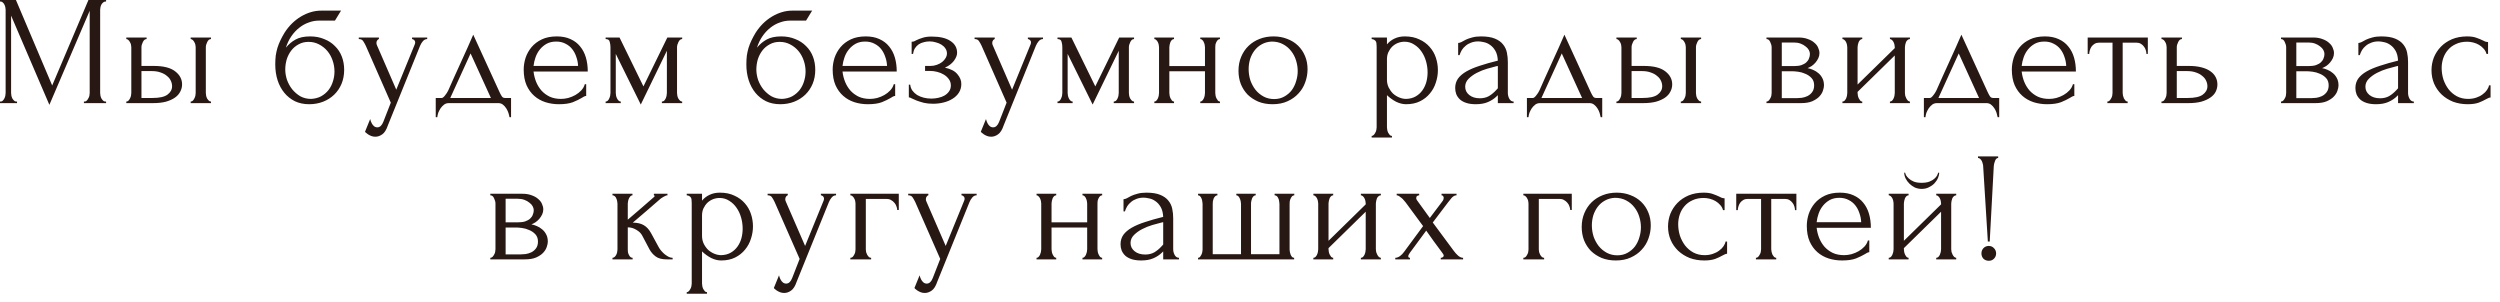 <?xml version="1.0" encoding="UTF-8"?> <svg xmlns="http://www.w3.org/2000/svg" width="240" height="29" viewBox="0 0 240 29" fill="none"><path d="M8.055 9.75H8.13C8.2 9.75 8.265 9.72 8.325 9.66C8.385 9.6 8.435 9.53 8.475 9.45C8.525 9.37 8.56 9.285 8.58 9.195C8.6 9.095 8.61 9.005 8.61 8.925V1.035L4.74 10.065L1.065 1.5V8.925C1.065 9.005 1.075 9.095 1.095 9.195C1.115 9.285 1.145 9.37 1.185 9.45C1.235 9.53 1.29 9.6 1.35 9.66C1.41 9.72 1.48 9.75 1.56 9.75H1.635V9.9H1.28746e-05V9.75H0.075C0.145 9.75 0.21 9.72 0.27 9.66C0.33 9.6 0.38 9.53 0.42 9.45C0.46 9.37 0.49 9.285 0.51 9.195C0.53 9.095 0.54 9.005 0.54 8.925V0.93C0.54 0.86 0.53 0.78 0.51 0.69C0.49 0.6 0.46 0.515 0.42 0.435C0.38 0.355 0.33 0.29 0.27 0.24C0.21 0.18 0.145 0.15 0.075 0.15H1.28746e-05V2.40207e-05H1.53L5.01 8.205L8.49 2.40207e-05H10.185V0.15H10.11C10.03 0.15 9.96 0.18 9.9 0.24C9.84 0.29 9.785 0.355 9.735 0.435C9.695 0.515 9.665 0.6 9.645 0.69C9.625 0.78 9.615 0.86 9.615 0.93V8.925C9.615 9.005 9.625 9.095 9.645 9.195C9.665 9.285 9.695 9.37 9.735 9.45C9.785 9.53 9.84 9.6 9.9 9.66C9.96 9.72 10.03 9.75 10.11 9.75H10.185V9.9H8.055V9.75ZM18.305 9.9V9.75C18.375 9.75 18.44 9.725 18.5 9.675C18.56 9.615 18.61 9.545 18.65 9.465C18.7 9.375 18.735 9.285 18.755 9.195C18.775 9.095 18.785 9.005 18.785 8.925V4.53C18.785 4.46 18.775 4.38 18.755 4.29C18.735 4.2 18.7 4.115 18.65 4.035C18.61 3.955 18.56 3.89 18.5 3.84C18.44 3.78 18.375 3.75 18.305 3.75V3.6H20.255V3.75C20.105 3.75 19.985 3.845 19.895 4.035C19.805 4.215 19.76 4.38 19.76 4.53V8.925C19.76 9.005 19.77 9.095 19.79 9.195C19.81 9.285 19.84 9.37 19.88 9.45C19.93 9.53 19.985 9.6 20.045 9.66C20.105 9.72 20.175 9.75 20.255 9.75V9.9H18.305ZM14.765 6.33C15.685 6.33 16.365 6.5 16.805 6.84C17.255 7.18 17.48 7.6 17.48 8.1C17.48 8.35 17.42 8.585 17.3 8.805C17.19 9.025 17.02 9.215 16.79 9.375C16.56 9.535 16.27 9.665 15.92 9.765C15.57 9.855 15.155 9.9 14.675 9.9H12.125V9.75C12.195 9.75 12.26 9.725 12.32 9.675C12.38 9.615 12.43 9.545 12.47 9.465C12.52 9.375 12.555 9.285 12.575 9.195C12.595 9.095 12.605 9.005 12.605 8.925V4.53C12.605 4.46 12.595 4.38 12.575 4.29C12.555 4.2 12.52 4.115 12.47 4.035C12.43 3.955 12.38 3.89 12.32 3.84C12.26 3.78 12.195 3.75 12.125 3.75V3.6H14.075V3.75C13.925 3.75 13.805 3.845 13.715 4.035C13.625 4.215 13.58 4.38 13.58 4.53V6.33H14.765ZM14.645 9.405C15.305 9.405 15.78 9.3 16.07 9.09C16.37 8.87 16.52 8.6 16.52 8.28C16.52 8.1 16.48 7.925 16.4 7.755C16.32 7.575 16.195 7.42 16.025 7.29C15.865 7.15 15.665 7.04 15.425 6.96C15.185 6.87 14.91 6.825 14.6 6.825H13.58V9.405H14.645ZM29.77 3.495C30.27 3.495 30.72 3.58 31.12 3.75C31.53 3.91 31.875 4.135 32.155 4.425C32.445 4.705 32.665 5.04 32.815 5.43C32.965 5.82 33.04 6.245 33.04 6.705C33.04 7.195 32.955 7.645 32.785 8.055C32.615 8.455 32.38 8.8 32.08 9.09C31.78 9.38 31.425 9.605 31.015 9.765C30.605 9.925 30.16 10.005 29.68 10.005C29.17 10.005 28.715 9.91 28.315 9.72C27.915 9.52 27.575 9.25 27.295 8.91C27.015 8.57 26.8 8.17 26.65 7.71C26.5 7.24 26.425 6.735 26.425 6.195C26.425 5.885 26.44 5.6 26.47 5.34C26.51 5.08 26.565 4.83 26.635 4.59C26.715 4.34 26.81 4.1 26.92 3.87C27.03 3.64 27.16 3.4 27.31 3.15C27.73 2.49 28.255 1.97 28.885 1.59C29.525 1.21 30.175 1.02 30.835 1.02H32.74L32.155 1.98H30.595C30.275 1.98 29.955 2.04 29.635 2.16C29.315 2.27 29.01 2.44 28.72 2.67C28.44 2.89 28.19 3.16 27.97 3.48C27.75 3.8 27.575 4.165 27.445 4.575C27.715 4.245 28.025 3.985 28.375 3.795C28.735 3.595 29.2 3.495 29.77 3.495ZM29.86 9.495C30.23 9.475 30.555 9.39 30.835 9.24C31.115 9.08 31.35 8.88 31.54 8.64C31.73 8.39 31.87 8.115 31.96 7.815C32.06 7.505 32.11 7.19 32.11 6.87C32.11 6.5 32.05 6.145 31.93 5.805C31.81 5.455 31.64 5.15 31.42 4.89C31.2 4.63 30.935 4.42 30.625 4.26C30.325 4.1 29.99 4.02 29.62 4.02C29.26 4.02 28.94 4.1 28.66 4.26C28.38 4.41 28.145 4.61 27.955 4.86C27.765 5.11 27.62 5.395 27.52 5.715C27.43 6.035 27.385 6.355 27.385 6.675C27.385 6.995 27.44 7.325 27.55 7.665C27.67 7.995 27.835 8.295 28.045 8.565C28.265 8.835 28.525 9.06 28.825 9.24C29.135 9.41 29.48 9.495 29.86 9.495ZM37.232 12.045C37.092 12.465 36.912 12.75 36.692 12.9C36.482 13.05 36.262 13.125 36.032 13.125C35.882 13.125 35.747 13.1 35.627 13.05C35.507 13 35.402 12.945 35.312 12.885C35.222 12.825 35.152 12.77 35.102 12.72C35.062 12.67 35.042 12.645 35.042 12.645L35.537 11.43C35.577 11.59 35.627 11.725 35.687 11.835C35.737 11.935 35.807 12.025 35.897 12.105C35.987 12.185 36.097 12.225 36.227 12.225C36.467 12.225 36.657 12.05 36.797 11.7L37.517 9.855L35.117 4.395C35.037 4.225 34.952 4.075 34.862 3.945C34.782 3.815 34.642 3.75 34.442 3.75V3.6H36.377V3.75C36.337 3.75 36.287 3.785 36.227 3.855C36.167 3.925 36.137 4.015 36.137 4.125C36.137 4.205 36.157 4.285 36.197 4.365L38.042 8.61L39.812 4.275C39.842 4.205 39.857 4.14 39.857 4.08C39.857 3.98 39.822 3.9 39.752 3.84C39.692 3.78 39.627 3.75 39.557 3.75V3.6H41.012V3.75C40.852 3.75 40.712 3.82 40.592 3.96C40.482 4.09 40.392 4.24 40.322 4.41L37.232 12.045ZM49.061 9.405V11.25H48.911C48.891 11.13 48.856 10.99 48.806 10.83C48.756 10.68 48.686 10.535 48.596 10.395C48.506 10.255 48.396 10.135 48.266 10.035C48.146 9.945 48.006 9.9 47.846 9.9H43.076C42.916 9.9 42.771 9.945 42.641 10.035C42.511 10.135 42.396 10.255 42.296 10.395C42.206 10.535 42.131 10.68 42.071 10.83C42.021 10.99 41.991 11.13 41.981 11.25H41.831V9.405H42.401C42.461 9.405 42.516 9.38 42.566 9.33C42.626 9.28 42.681 9.22 42.731 9.15C42.791 9.08 42.846 9.005 42.896 8.925C42.946 8.835 42.991 8.755 43.031 8.685C43.181 8.345 43.361 7.94 43.571 7.47C43.791 7 44.011 6.515 44.231 6.015C44.461 5.515 44.681 5.03 44.891 4.56C45.101 4.08 45.281 3.67 45.431 3.33L47.966 8.865C48.046 9.035 48.121 9.17 48.191 9.27C48.261 9.36 48.356 9.405 48.476 9.405H49.061ZM43.226 9.405H47.126L45.176 5.13L43.226 9.405ZM51.22 6.87C51.26 7.22 51.345 7.555 51.475 7.875C51.605 8.185 51.775 8.46 51.985 8.7C52.205 8.94 52.47 9.135 52.78 9.285C53.09 9.425 53.45 9.495 53.86 9.495C54.08 9.495 54.31 9.465 54.55 9.405C54.8 9.335 55.03 9.24 55.24 9.12C55.45 9 55.635 8.855 55.795 8.685C55.965 8.505 56.08 8.305 56.14 8.085H56.275V9.21C56.215 9.21 56.145 9.23 56.065 9.27C55.995 9.31 55.91 9.36 55.81 9.42C55.61 9.54 55.34 9.67 55 9.81C54.66 9.94 54.21 10.005 53.65 10.005C53.2 10.005 52.77 9.94 52.36 9.81C51.96 9.68 51.605 9.48 51.295 9.21C50.985 8.94 50.735 8.595 50.545 8.175C50.365 7.755 50.275 7.255 50.275 6.675C50.275 6.305 50.335 5.93 50.455 5.55C50.585 5.17 50.775 4.83 51.025 4.53C51.285 4.22 51.615 3.97 52.015 3.78C52.415 3.59 52.895 3.495 53.455 3.495C53.955 3.495 54.39 3.58 54.76 3.75C55.14 3.92 55.45 4.155 55.69 4.455C55.94 4.755 56.125 5.11 56.245 5.52C56.365 5.93 56.425 6.38 56.425 6.87H51.22ZM53.395 3.99C53.045 3.99 52.74 4.06 52.48 4.2C52.23 4.34 52.015 4.52 51.835 4.74C51.655 4.96 51.515 5.21 51.415 5.49C51.315 5.77 51.25 6.05 51.22 6.33H55.495C55.485 6.04 55.43 5.755 55.33 5.475C55.24 5.195 55.11 4.945 54.94 4.725C54.77 4.505 54.555 4.33 54.295 4.2C54.035 4.06 53.735 3.99 53.395 3.99ZM64.995 8.925C64.995 9.005 65.005 9.095 65.025 9.195C65.045 9.285 65.075 9.37 65.115 9.45C65.165 9.53 65.22 9.6 65.28 9.66C65.34 9.72 65.41 9.75 65.49 9.75V9.9H63.54V9.75C63.62 9.75 63.69 9.725 63.75 9.675C63.81 9.615 63.86 9.545 63.9 9.465C63.94 9.375 63.97 9.285 63.99 9.195C64.01 9.095 64.02 9.005 64.02 8.925V4.875L61.515 10.035L59.115 5.175V8.925C59.115 9.005 59.125 9.095 59.145 9.195C59.165 9.285 59.195 9.37 59.235 9.45C59.275 9.53 59.325 9.6 59.385 9.66C59.445 9.72 59.515 9.75 59.595 9.75V9.9H58.14V9.75C58.22 9.75 58.29 9.72 58.35 9.66C58.41 9.6 58.455 9.53 58.485 9.45C58.525 9.37 58.555 9.285 58.575 9.195C58.595 9.095 58.605 9.005 58.605 8.925V4.53C58.605 4.35 58.58 4.175 58.53 4.005C58.49 3.835 58.36 3.75 58.14 3.75V3.6H59.475L61.77 8.295L64.065 3.6H65.49V3.75C65.34 3.75 65.22 3.845 65.13 4.035C65.04 4.215 64.995 4.38 64.995 4.53V8.925ZM74.995 3.495C75.495 3.495 75.945 3.58 76.345 3.75C76.755 3.91 77.1 4.135 77.38 4.425C77.67 4.705 77.89 5.04 78.04 5.43C78.19 5.82 78.265 6.245 78.265 6.705C78.265 7.195 78.18 7.645 78.01 8.055C77.84 8.455 77.605 8.8 77.305 9.09C77.005 9.38 76.65 9.605 76.24 9.765C75.83 9.925 75.385 10.005 74.905 10.005C74.395 10.005 73.94 9.91 73.54 9.72C73.14 9.52 72.8 9.25 72.52 8.91C72.24 8.57 72.025 8.17 71.875 7.71C71.725 7.24 71.65 6.735 71.65 6.195C71.65 5.885 71.665 5.6 71.695 5.34C71.735 5.08 71.79 4.83 71.86 4.59C71.94 4.34 72.035 4.1 72.145 3.87C72.255 3.64 72.385 3.4 72.535 3.15C72.955 2.49 73.48 1.97 74.11 1.59C74.75 1.21 75.4 1.02 76.06 1.02H77.965L77.38 1.98H75.82C75.5 1.98 75.18 2.04 74.86 2.16C74.54 2.27 74.235 2.44 73.945 2.67C73.665 2.89 73.415 3.16 73.195 3.48C72.975 3.8 72.8 4.165 72.67 4.575C72.94 4.245 73.25 3.985 73.6 3.795C73.96 3.595 74.425 3.495 74.995 3.495ZM75.085 9.495C75.455 9.475 75.78 9.39 76.06 9.24C76.34 9.08 76.575 8.88 76.765 8.64C76.955 8.39 77.095 8.115 77.185 7.815C77.285 7.505 77.335 7.19 77.335 6.87C77.335 6.5 77.275 6.145 77.155 5.805C77.035 5.455 76.865 5.15 76.645 4.89C76.425 4.63 76.16 4.42 75.85 4.26C75.55 4.1 75.215 4.02 74.845 4.02C74.485 4.02 74.165 4.1 73.885 4.26C73.605 4.41 73.37 4.61 73.18 4.86C72.99 5.11 72.845 5.395 72.745 5.715C72.655 6.035 72.61 6.355 72.61 6.675C72.61 6.995 72.665 7.325 72.775 7.665C72.895 7.995 73.06 8.295 73.27 8.565C73.49 8.835 73.75 9.06 74.05 9.24C74.36 9.41 74.705 9.495 75.085 9.495ZM80.881 6.87C80.921 7.22 81.006 7.555 81.136 7.875C81.266 8.185 81.436 8.46 81.646 8.7C81.866 8.94 82.131 9.135 82.441 9.285C82.751 9.425 83.111 9.495 83.521 9.495C83.741 9.495 83.971 9.465 84.211 9.405C84.461 9.335 84.691 9.24 84.901 9.12C85.111 9 85.296 8.855 85.456 8.685C85.626 8.505 85.741 8.305 85.801 8.085H85.936V9.21C85.876 9.21 85.806 9.23 85.726 9.27C85.656 9.31 85.571 9.36 85.471 9.42C85.271 9.54 85.001 9.67 84.661 9.81C84.321 9.94 83.871 10.005 83.311 10.005C82.861 10.005 82.431 9.94 82.021 9.81C81.621 9.68 81.266 9.48 80.956 9.21C80.646 8.94 80.396 8.595 80.206 8.175C80.026 7.755 79.936 7.255 79.936 6.675C79.936 6.305 79.996 5.93 80.116 5.55C80.246 5.17 80.436 4.83 80.686 4.53C80.946 4.22 81.276 3.97 81.676 3.78C82.076 3.59 82.556 3.495 83.116 3.495C83.616 3.495 84.051 3.58 84.421 3.75C84.801 3.92 85.111 4.155 85.351 4.455C85.601 4.755 85.786 5.11 85.906 5.52C86.026 5.93 86.086 6.38 86.086 6.87H80.881ZM83.056 3.99C82.706 3.99 82.401 4.06 82.141 4.2C81.891 4.34 81.676 4.52 81.496 4.74C81.316 4.96 81.176 5.21 81.076 5.49C80.976 5.77 80.911 6.05 80.881 6.33H85.156C85.146 6.04 85.091 5.755 84.991 5.475C84.901 5.195 84.771 4.945 84.601 4.725C84.431 4.505 84.216 4.33 83.956 4.2C83.696 4.06 83.396 3.99 83.056 3.99ZM91.882 5.07C91.882 5.31 91.777 5.57 91.567 5.85C91.357 6.12 91.072 6.335 90.712 6.495C91.272 6.615 91.672 6.825 91.912 7.125C92.162 7.415 92.287 7.725 92.287 8.055C92.287 8.365 92.212 8.64 92.062 8.88C91.912 9.12 91.707 9.32 91.447 9.48C91.197 9.64 90.907 9.76 90.577 9.84C90.257 9.92 89.922 9.96 89.572 9.96C89.242 9.96 88.947 9.93 88.687 9.87C88.427 9.8 88.202 9.73 88.012 9.66C87.822 9.58 87.662 9.51 87.532 9.45C87.412 9.38 87.317 9.345 87.247 9.345V8.13H87.382C87.402 8.34 87.472 8.53 87.592 8.7C87.712 8.86 87.862 9 88.042 9.12C88.232 9.23 88.442 9.315 88.672 9.375C88.912 9.435 89.157 9.465 89.407 9.465C89.637 9.465 89.862 9.44 90.082 9.39C90.312 9.34 90.512 9.265 90.682 9.165C90.862 9.055 91.007 8.92 91.117 8.76C91.227 8.6 91.282 8.415 91.282 8.205C91.282 7.985 91.222 7.79 91.102 7.62C90.982 7.44 90.822 7.29 90.622 7.17C90.432 7.05 90.217 6.96 89.977 6.9C89.747 6.84 89.517 6.81 89.287 6.81H88.807V6.33H89.332C89.542 6.33 89.742 6.295 89.932 6.225C90.132 6.155 90.302 6.065 90.442 5.955C90.582 5.845 90.692 5.72 90.772 5.58C90.862 5.43 90.907 5.28 90.907 5.13C90.907 4.95 90.857 4.79 90.757 4.65C90.667 4.51 90.542 4.39 90.382 4.29C90.222 4.19 90.042 4.115 89.842 4.065C89.652 4.005 89.452 3.975 89.242 3.975C89.052 3.975 88.867 4 88.687 4.05C88.507 4.09 88.342 4.16 88.192 4.26C88.052 4.36 87.932 4.485 87.832 4.635C87.742 4.785 87.682 4.965 87.652 5.175H87.517V4.005C87.597 4.005 87.672 3.995 87.742 3.975C87.812 3.945 87.892 3.905 87.982 3.855C88.142 3.775 88.337 3.7 88.567 3.63C88.797 3.55 89.087 3.51 89.437 3.51C90.217 3.51 90.817 3.65 91.237 3.93C91.667 4.21 91.882 4.59 91.882 5.07ZM96.35 12.045C96.21 12.465 96.029 12.75 95.809 12.9C95.6 13.05 95.379 13.125 95.15 13.125C94.999 13.125 94.865 13.1 94.745 13.05C94.624 13 94.519 12.945 94.43 12.885C94.34 12.825 94.269 12.77 94.219 12.72C94.18 12.67 94.159 12.645 94.159 12.645L94.654 11.43C94.695 11.59 94.745 11.725 94.805 11.835C94.855 11.935 94.924 12.025 95.014 12.105C95.105 12.185 95.215 12.225 95.344 12.225C95.585 12.225 95.775 12.05 95.915 11.7L96.635 9.855L94.234 4.395C94.154 4.225 94.07 4.075 93.98 3.945C93.9 3.815 93.76 3.75 93.559 3.75V3.6H95.495V3.75C95.454 3.75 95.404 3.785 95.344 3.855C95.284 3.925 95.254 4.015 95.254 4.125C95.254 4.205 95.275 4.285 95.314 4.365L97.159 8.61L98.93 4.275C98.96 4.205 98.975 4.14 98.975 4.08C98.975 3.98 98.939 3.9 98.87 3.84C98.809 3.78 98.745 3.75 98.674 3.75V3.6H100.129V3.75C99.969 3.75 99.829 3.82 99.71 3.96C99.6 4.09 99.51 4.24 99.439 4.41L96.35 12.045ZM108.374 8.925C108.374 9.005 108.384 9.095 108.404 9.195C108.424 9.285 108.454 9.37 108.494 9.45C108.544 9.53 108.599 9.6 108.659 9.66C108.719 9.72 108.789 9.75 108.869 9.75V9.9H106.919V9.75C106.999 9.75 107.069 9.725 107.129 9.675C107.189 9.615 107.239 9.545 107.279 9.465C107.319 9.375 107.349 9.285 107.369 9.195C107.389 9.095 107.399 9.005 107.399 8.925V4.875L104.894 10.035L102.494 5.175V8.925C102.494 9.005 102.504 9.095 102.524 9.195C102.544 9.285 102.574 9.37 102.614 9.45C102.654 9.53 102.704 9.6 102.764 9.66C102.824 9.72 102.894 9.75 102.974 9.75V9.9H101.519V9.75C101.599 9.75 101.669 9.72 101.729 9.66C101.789 9.6 101.834 9.53 101.864 9.45C101.904 9.37 101.934 9.285 101.954 9.195C101.974 9.095 101.984 9.005 101.984 8.925V4.53C101.984 4.35 101.959 4.175 101.909 4.005C101.869 3.835 101.739 3.75 101.519 3.75V3.6H102.854L105.149 8.295L107.444 3.6H108.869V3.75C108.719 3.75 108.599 3.845 108.509 4.035C108.419 4.215 108.374 4.38 108.374 4.53V8.925ZM112.257 8.925C112.257 9.005 112.267 9.095 112.287 9.195C112.307 9.285 112.337 9.37 112.377 9.45C112.417 9.53 112.462 9.6 112.512 9.66C112.572 9.72 112.637 9.75 112.707 9.75V9.9H110.817V9.75C110.887 9.75 110.947 9.725 110.997 9.675C111.057 9.615 111.107 9.545 111.147 9.465C111.187 9.375 111.217 9.285 111.237 9.195C111.257 9.095 111.267 9.005 111.267 8.925V4.53C111.267 4.46 111.257 4.38 111.237 4.29C111.217 4.2 111.187 4.115 111.147 4.035C111.107 3.955 111.057 3.89 110.997 3.84C110.947 3.78 110.887 3.75 110.817 3.75V3.6H112.707V3.75C112.627 3.75 112.557 3.78 112.497 3.84C112.447 3.89 112.402 3.955 112.362 4.035C112.332 4.115 112.307 4.2 112.287 4.29C112.267 4.38 112.257 4.46 112.257 4.53V6.345H115.677V4.53C115.677 4.46 115.667 4.38 115.647 4.29C115.627 4.2 115.597 4.115 115.557 4.035C115.527 3.955 115.482 3.89 115.422 3.84C115.372 3.78 115.307 3.75 115.227 3.75V3.6H117.117V3.75C117.037 3.75 116.967 3.78 116.907 3.84C116.857 3.89 116.812 3.955 116.772 4.035C116.732 4.115 116.702 4.2 116.682 4.29C116.672 4.38 116.667 4.46 116.667 4.53V8.925C116.667 9.005 116.677 9.095 116.697 9.195C116.717 9.285 116.747 9.37 116.787 9.45C116.827 9.53 116.872 9.6 116.922 9.66C116.982 9.72 117.047 9.75 117.117 9.75V9.9H115.227V9.75C115.297 9.75 115.357 9.725 115.407 9.675C115.467 9.615 115.517 9.545 115.557 9.465C115.597 9.375 115.627 9.285 115.647 9.195C115.667 9.095 115.677 9.005 115.677 8.925V6.84H112.257V8.925ZM122.165 10.005C121.665 10.005 121.215 9.925 120.815 9.765C120.415 9.595 120.07 9.37 119.78 9.09C119.5 8.8 119.28 8.46 119.12 8.07C118.97 7.68 118.895 7.255 118.895 6.795C118.895 6.305 118.98 5.86 119.15 5.46C119.32 5.05 119.555 4.7 119.855 4.41C120.155 4.12 120.51 3.895 120.92 3.735C121.33 3.575 121.775 3.495 122.255 3.495C122.735 3.495 123.175 3.575 123.575 3.735C123.975 3.885 124.32 4.1 124.61 4.38C124.9 4.66 125.125 4.995 125.285 5.385C125.445 5.765 125.525 6.185 125.525 6.645C125.525 7.075 125.45 7.495 125.3 7.905C125.16 8.305 124.945 8.66 124.655 8.97C124.375 9.28 124.025 9.53 123.605 9.72C123.195 9.91 122.715 10.005 122.165 10.005ZM122.075 3.99C121.715 4.01 121.395 4.1 121.115 4.26C120.845 4.41 120.615 4.61 120.425 4.86C120.245 5.1 120.105 5.375 120.005 5.685C119.915 5.995 119.87 6.31 119.87 6.63C119.87 7 119.925 7.36 120.035 7.71C120.155 8.05 120.32 8.355 120.53 8.625C120.75 8.895 121.01 9.11 121.31 9.27C121.61 9.43 121.945 9.51 122.315 9.51C122.685 9.51 123.01 9.43 123.29 9.27C123.58 9.11 123.82 8.905 124.01 8.655C124.2 8.395 124.34 8.105 124.43 7.785C124.53 7.465 124.58 7.145 124.58 6.825C124.58 6.495 124.53 6.165 124.43 5.835C124.33 5.495 124.175 5.19 123.965 4.92C123.755 4.64 123.49 4.415 123.17 4.245C122.86 4.075 122.495 3.99 122.075 3.99ZM134.858 3.495C135.398 3.495 135.863 3.59 136.253 3.78C136.653 3.96 136.983 4.2 137.243 4.5C137.513 4.8 137.713 5.145 137.843 5.535C137.973 5.925 138.038 6.325 138.038 6.735C138.038 7.135 137.973 7.53 137.843 7.92C137.723 8.31 137.533 8.66 137.273 8.97C137.023 9.28 136.708 9.53 136.328 9.72C135.948 9.91 135.498 10.005 134.978 10.005C134.668 10.005 134.348 9.925 134.018 9.765C133.698 9.595 133.408 9.385 133.148 9.135V12.225C133.148 12.305 133.158 12.39 133.178 12.48C133.198 12.58 133.228 12.67 133.268 12.75C133.318 12.83 133.368 12.9 133.418 12.96C133.478 13.02 133.548 13.05 133.628 13.05V13.2H131.678V13.05C131.748 13.05 131.813 13.02 131.873 12.96C131.933 12.9 131.983 12.83 132.023 12.75C132.073 12.67 132.108 12.58 132.128 12.48C132.148 12.39 132.158 12.305 132.158 12.225V4.485C132.158 4.395 132.153 4.31 132.143 4.23C132.143 4.14 132.128 4.065 132.098 4.005C132.068 3.935 132.018 3.88 131.948 3.84C131.888 3.79 131.798 3.76 131.678 3.75V3.6H133.148V4.26C133.348 4.02 133.588 3.835 133.868 3.705C134.158 3.565 134.488 3.495 134.858 3.495ZM134.993 9.495C135.343 9.485 135.648 9.405 135.908 9.255C136.168 9.105 136.383 8.91 136.553 8.67C136.723 8.43 136.848 8.165 136.928 7.875C137.008 7.575 137.048 7.265 137.048 6.945C137.048 6.585 136.998 6.23 136.898 5.88C136.798 5.53 136.653 5.22 136.463 4.95C136.273 4.67 136.038 4.445 135.758 4.275C135.488 4.095 135.178 4.005 134.828 4.005C134.618 4.005 134.408 4.045 134.198 4.125C133.998 4.205 133.818 4.32 133.658 4.47C133.508 4.62 133.383 4.8 133.283 5.01C133.193 5.21 133.148 5.435 133.148 5.685V7.65C133.148 7.92 133.203 8.17 133.313 8.4C133.423 8.62 133.563 8.815 133.733 8.985C133.913 9.145 134.113 9.27 134.333 9.36C134.553 9.45 134.773 9.495 134.993 9.495ZM143.793 9.9V9.135L143.718 9.21C143.468 9.46 143.178 9.655 142.848 9.795C142.528 9.935 142.138 10.005 141.678 10.005C141.328 10.005 141.028 9.965 140.778 9.885C140.528 9.805 140.323 9.695 140.163 9.555C140.003 9.405 139.883 9.235 139.803 9.045C139.733 8.855 139.698 8.655 139.698 8.445C139.698 8.105 139.788 7.805 139.968 7.545C140.158 7.285 140.428 7.055 140.778 6.855C141.128 6.655 141.553 6.475 142.053 6.315C142.563 6.145 143.143 5.98 143.793 5.82C143.773 5.43 143.693 5.115 143.553 4.875C143.413 4.635 143.248 4.45 143.058 4.32C142.868 4.18 142.668 4.09 142.458 4.05C142.248 4 142.068 3.975 141.918 3.975C141.658 3.975 141.428 4.015 141.228 4.095C141.028 4.165 140.853 4.265 140.703 4.395C140.553 4.515 140.428 4.655 140.328 4.815C140.238 4.975 140.168 5.135 140.118 5.295H139.983V4.125C140.073 4.125 140.178 4.095 140.298 4.035C140.418 3.965 140.558 3.89 140.718 3.81C140.888 3.73 141.088 3.66 141.318 3.6C141.558 3.53 141.843 3.495 142.173 3.495C142.723 3.495 143.168 3.565 143.508 3.705C143.848 3.845 144.108 4.03 144.288 4.26C144.478 4.49 144.603 4.755 144.663 5.055C144.723 5.345 144.753 5.645 144.753 5.955V8.925C144.753 9.125 144.803 9.315 144.903 9.495C145.003 9.665 145.138 9.75 145.308 9.75V9.9H143.793ZM143.793 8.475V6.33L143.643 6.36C143.403 6.42 143.108 6.5 142.758 6.6C142.418 6.7 142.093 6.83 141.783 6.99C141.473 7.15 141.208 7.34 140.988 7.56C140.768 7.78 140.658 8.035 140.658 8.325C140.658 8.645 140.788 8.91 141.048 9.12C141.308 9.33 141.648 9.435 142.068 9.435C142.398 9.435 142.688 9.365 142.938 9.225C143.188 9.075 143.418 8.885 143.628 8.655L143.793 8.475ZM153.814 9.405V11.25H153.664C153.644 11.13 153.609 10.99 153.559 10.83C153.509 10.68 153.439 10.535 153.349 10.395C153.259 10.255 153.149 10.135 153.019 10.035C152.899 9.945 152.759 9.9 152.599 9.9H147.829C147.669 9.9 147.524 9.945 147.394 10.035C147.264 10.135 147.149 10.255 147.049 10.395C146.959 10.535 146.884 10.68 146.824 10.83C146.774 10.99 146.744 11.13 146.734 11.25H146.584V9.405H147.154C147.214 9.405 147.269 9.38 147.319 9.33C147.379 9.28 147.434 9.22 147.484 9.15C147.544 9.08 147.599 9.005 147.649 8.925C147.699 8.835 147.744 8.755 147.784 8.685C147.934 8.345 148.114 7.94 148.324 7.47C148.544 7 148.764 6.515 148.984 6.015C149.214 5.515 149.434 5.03 149.644 4.56C149.854 4.08 150.034 3.67 150.184 3.33L152.719 8.865C152.799 9.035 152.874 9.17 152.944 9.27C153.014 9.36 153.109 9.405 153.229 9.405H153.814ZM147.979 9.405H151.879L149.929 5.13L147.979 9.405ZM161.357 9.9V9.75C161.427 9.75 161.492 9.725 161.552 9.675C161.612 9.615 161.662 9.545 161.702 9.465C161.752 9.375 161.787 9.285 161.807 9.195C161.827 9.095 161.837 9.005 161.837 8.925V4.53C161.837 4.46 161.827 4.38 161.807 4.29C161.787 4.2 161.752 4.115 161.702 4.035C161.662 3.955 161.612 3.89 161.552 3.84C161.492 3.78 161.427 3.75 161.357 3.75V3.6H163.307V3.75C163.157 3.75 163.037 3.845 162.947 4.035C162.857 4.215 162.812 4.38 162.812 4.53V8.925C162.812 9.005 162.822 9.095 162.842 9.195C162.862 9.285 162.892 9.37 162.932 9.45C162.982 9.53 163.037 9.6 163.097 9.66C163.157 9.72 163.227 9.75 163.307 9.75V9.9H161.357ZM157.817 6.33C158.737 6.33 159.417 6.5 159.857 6.84C160.307 7.18 160.532 7.6 160.532 8.1C160.532 8.35 160.472 8.585 160.352 8.805C160.242 9.025 160.072 9.215 159.842 9.375C159.612 9.535 159.322 9.665 158.972 9.765C158.622 9.855 158.207 9.9 157.727 9.9H155.177V9.75C155.247 9.75 155.312 9.725 155.372 9.675C155.432 9.615 155.482 9.545 155.522 9.465C155.572 9.375 155.607 9.285 155.627 9.195C155.647 9.095 155.657 9.005 155.657 8.925V4.53C155.657 4.46 155.647 4.38 155.627 4.29C155.607 4.2 155.572 4.115 155.522 4.035C155.482 3.955 155.432 3.89 155.372 3.84C155.312 3.78 155.247 3.75 155.177 3.75V3.6H157.127V3.75C156.977 3.75 156.857 3.845 156.767 4.035C156.677 4.215 156.632 4.38 156.632 4.53V6.33H157.817ZM157.697 9.405C158.357 9.405 158.832 9.3 159.122 9.09C159.422 8.87 159.572 8.6 159.572 8.28C159.572 8.1 159.532 7.925 159.452 7.755C159.372 7.575 159.247 7.42 159.077 7.29C158.917 7.15 158.717 7.04 158.477 6.96C158.237 6.87 157.962 6.825 157.652 6.825H156.632V9.405H157.697ZM174.667 5.1C174.667 5.27 174.632 5.43 174.562 5.58C174.492 5.73 174.402 5.87 174.292 6C174.192 6.12 174.072 6.23 173.932 6.33C173.792 6.42 173.657 6.49 173.527 6.54C173.697 6.57 173.872 6.625 174.052 6.705C174.242 6.785 174.412 6.89 174.562 7.02C174.722 7.15 174.852 7.315 174.952 7.515C175.052 7.705 175.102 7.935 175.102 8.205C175.102 8.345 175.067 8.515 174.997 8.715C174.937 8.905 174.822 9.09 174.652 9.27C174.492 9.44 174.267 9.59 173.977 9.72C173.697 9.84 173.332 9.9 172.882 9.9H169.582V9.75C169.662 9.75 169.732 9.72 169.792 9.66C169.852 9.6 169.902 9.53 169.942 9.45C169.992 9.37 170.027 9.285 170.047 9.195C170.067 9.095 170.077 9.005 170.077 8.925V4.545C170.077 4.385 170.032 4.215 169.942 4.035C169.862 3.845 169.742 3.75 169.582 3.75V3.6H172.642C173.002 3.6 173.307 3.65 173.557 3.75C173.817 3.84 174.027 3.96 174.187 4.11C174.357 4.25 174.477 4.41 174.547 4.59C174.627 4.76 174.667 4.93 174.667 5.1ZM171.052 6.345H172.207C172.497 6.345 172.737 6.315 172.927 6.255C173.127 6.185 173.287 6.095 173.407 5.985C173.527 5.875 173.612 5.75 173.662 5.61C173.722 5.47 173.752 5.325 173.752 5.175C173.752 5.055 173.717 4.93 173.647 4.8C173.577 4.67 173.472 4.555 173.332 4.455C173.202 4.345 173.042 4.255 172.852 4.185C172.662 4.115 172.447 4.08 172.207 4.08H171.052V6.345ZM172.522 9.42C172.642 9.42 172.792 9.41 172.972 9.39C173.162 9.36 173.342 9.305 173.512 9.225C173.692 9.135 173.842 9.01 173.962 8.85C174.092 8.68 174.157 8.46 174.157 8.19C174.157 7.9 174.072 7.665 173.902 7.485C173.732 7.305 173.532 7.17 173.302 7.08C173.082 6.98 172.852 6.915 172.612 6.885C172.372 6.855 172.187 6.84 172.057 6.84H171.052V9.42H172.522ZM182.873 8.925C182.873 9.005 182.883 9.095 182.903 9.195C182.933 9.285 182.968 9.37 183.008 9.45C183.048 9.53 183.098 9.6 183.158 9.66C183.228 9.72 183.293 9.75 183.353 9.75V9.9H181.433V9.75C181.503 9.75 181.568 9.725 181.628 9.675C181.688 9.615 181.738 9.545 181.778 9.465C181.818 9.375 181.848 9.285 181.868 9.195C181.888 9.095 181.898 9.005 181.898 8.925V5.325L178.328 8.82V8.925C178.328 9.005 178.338 9.095 178.358 9.195C178.378 9.285 178.408 9.37 178.448 9.45C178.488 9.53 178.533 9.6 178.583 9.66C178.643 9.72 178.708 9.75 178.778 9.75V9.9H176.873V9.75C176.943 9.75 177.008 9.725 177.068 9.675C177.128 9.615 177.178 9.545 177.218 9.465C177.258 9.375 177.288 9.285 177.308 9.195C177.328 9.095 177.338 9.005 177.338 8.925V4.53C177.338 4.46 177.328 4.38 177.308 4.29C177.288 4.2 177.258 4.115 177.218 4.035C177.178 3.955 177.128 3.89 177.068 3.84C177.008 3.78 176.943 3.75 176.873 3.75V3.6H178.778V3.75C178.698 3.75 178.628 3.78 178.568 3.84C178.518 3.89 178.473 3.955 178.433 4.035C178.403 4.115 178.378 4.2 178.358 4.29C178.338 4.38 178.328 4.46 178.328 4.53V8.115L181.898 4.62V4.53C181.898 4.46 181.888 4.38 181.868 4.29C181.848 4.2 181.818 4.115 181.778 4.035C181.738 3.955 181.688 3.89 181.628 3.84C181.568 3.78 181.503 3.75 181.433 3.75V3.6H183.353V3.75C183.273 3.75 183.198 3.78 183.128 3.84C183.068 3.89 183.018 3.955 182.978 4.035C182.948 4.115 182.923 4.2 182.903 4.29C182.883 4.38 182.873 4.46 182.873 4.53V8.925ZM191.923 9.405V11.25H191.773C191.753 11.13 191.718 10.99 191.668 10.83C191.618 10.68 191.548 10.535 191.458 10.395C191.368 10.255 191.258 10.135 191.128 10.035C191.008 9.945 190.868 9.9 190.708 9.9H185.938C185.778 9.9 185.633 9.945 185.503 10.035C185.373 10.135 185.258 10.255 185.158 10.395C185.068 10.535 184.993 10.68 184.933 10.83C184.883 10.99 184.853 11.13 184.843 11.25H184.693V9.405H185.263C185.323 9.405 185.378 9.38 185.428 9.33C185.488 9.28 185.543 9.22 185.593 9.15C185.653 9.08 185.708 9.005 185.758 8.925C185.808 8.835 185.853 8.755 185.893 8.685C186.043 8.345 186.223 7.94 186.433 7.47C186.653 7 186.873 6.515 187.093 6.015C187.323 5.515 187.543 5.03 187.753 4.56C187.963 4.08 188.143 3.67 188.293 3.33L190.828 8.865C190.908 9.035 190.983 9.17 191.053 9.27C191.123 9.36 191.218 9.405 191.338 9.405H191.923ZM186.088 9.405H189.988L188.038 5.13L186.088 9.405ZM194.081 6.87C194.121 7.22 194.206 7.555 194.336 7.875C194.466 8.185 194.636 8.46 194.846 8.7C195.066 8.94 195.331 9.135 195.641 9.285C195.951 9.425 196.311 9.495 196.721 9.495C196.941 9.495 197.171 9.465 197.411 9.405C197.661 9.335 197.891 9.24 198.101 9.12C198.311 9 198.496 8.855 198.656 8.685C198.826 8.505 198.941 8.305 199.001 8.085H199.136V9.21C199.076 9.21 199.006 9.23 198.926 9.27C198.856 9.31 198.771 9.36 198.671 9.42C198.471 9.54 198.201 9.67 197.861 9.81C197.521 9.94 197.071 10.005 196.511 10.005C196.061 10.005 195.631 9.94 195.221 9.81C194.821 9.68 194.466 9.48 194.156 9.21C193.846 8.94 193.596 8.595 193.406 8.175C193.226 7.755 193.136 7.255 193.136 6.675C193.136 6.305 193.196 5.93 193.316 5.55C193.446 5.17 193.636 4.83 193.886 4.53C194.146 4.22 194.476 3.97 194.876 3.78C195.276 3.59 195.756 3.495 196.316 3.495C196.816 3.495 197.251 3.58 197.621 3.75C198.001 3.92 198.311 4.155 198.551 4.455C198.801 4.755 198.986 5.11 199.106 5.52C199.226 5.93 199.286 6.38 199.286 6.87H194.081ZM196.256 3.99C195.906 3.99 195.601 4.06 195.341 4.2C195.091 4.34 194.876 4.52 194.696 4.74C194.516 4.96 194.376 5.21 194.276 5.49C194.176 5.77 194.111 6.05 194.081 6.33H198.356C198.346 6.04 198.291 5.755 198.191 5.475C198.101 5.195 197.971 4.945 197.801 4.725C197.631 4.505 197.416 4.33 197.156 4.2C196.896 4.06 196.596 3.99 196.256 3.99ZM206.057 5.175C206.057 5.065 206.037 4.945 205.997 4.815C205.957 4.685 205.897 4.57 205.817 4.47C205.737 4.36 205.637 4.27 205.517 4.2C205.397 4.13 205.257 4.095 205.097 4.095H203.777V8.925C203.777 9.005 203.787 9.09 203.807 9.18C203.827 9.27 203.857 9.36 203.897 9.45C203.947 9.53 203.997 9.6 204.047 9.66C204.107 9.72 204.177 9.75 204.257 9.75V9.9H202.307V9.75C202.387 9.75 202.457 9.72 202.517 9.66C202.577 9.6 202.627 9.53 202.667 9.45C202.717 9.37 202.752 9.285 202.772 9.195C202.792 9.095 202.802 9.005 202.802 8.925V4.095H201.512C201.352 4.095 201.212 4.13 201.092 4.2C200.972 4.27 200.872 4.36 200.792 4.47C200.722 4.57 200.667 4.685 200.627 4.815C200.587 4.945 200.567 5.065 200.567 5.175H200.417V3.6H206.192V5.175H206.057ZM210.141 6.33C210.601 6.33 211.001 6.375 211.341 6.465C211.691 6.555 211.976 6.68 212.196 6.84C212.426 7 212.596 7.19 212.706 7.41C212.816 7.62 212.871 7.85 212.871 8.1C212.871 8.35 212.816 8.585 212.706 8.805C212.596 9.025 212.421 9.215 212.181 9.375C211.951 9.535 211.661 9.665 211.311 9.765C210.961 9.855 210.546 9.9 210.066 9.9H207.501V9.75C207.581 9.75 207.651 9.725 207.711 9.675C207.771 9.615 207.821 9.545 207.861 9.465C207.911 9.375 207.946 9.285 207.966 9.195C207.986 9.095 207.996 9.005 207.996 8.925V4.53C207.996 4.46 207.986 4.38 207.966 4.29C207.946 4.2 207.911 4.115 207.861 4.035C207.821 3.955 207.771 3.89 207.711 3.84C207.651 3.78 207.581 3.75 207.501 3.75V3.6H209.466V3.75C209.316 3.75 209.196 3.845 209.106 4.035C209.016 4.215 208.971 4.38 208.971 4.53V6.33H210.141ZM210.036 9.405C210.696 9.405 211.171 9.3 211.461 9.09C211.761 8.87 211.911 8.6 211.911 8.28C211.911 8.1 211.871 7.925 211.791 7.755C211.711 7.575 211.586 7.42 211.416 7.29C211.256 7.15 211.056 7.04 210.816 6.96C210.576 6.87 210.301 6.825 209.991 6.825H208.971V9.405H210.036ZM224.062 5.1C224.062 5.27 224.027 5.43 223.957 5.58C223.887 5.73 223.797 5.87 223.687 6C223.587 6.12 223.467 6.23 223.327 6.33C223.187 6.42 223.052 6.49 222.922 6.54C223.092 6.57 223.267 6.625 223.447 6.705C223.637 6.785 223.807 6.89 223.957 7.02C224.117 7.15 224.247 7.315 224.347 7.515C224.447 7.705 224.497 7.935 224.497 8.205C224.497 8.345 224.462 8.515 224.392 8.715C224.332 8.905 224.217 9.09 224.047 9.27C223.887 9.44 223.662 9.59 223.372 9.72C223.092 9.84 222.727 9.9 222.277 9.9H218.977V9.75C219.057 9.75 219.127 9.72 219.187 9.66C219.247 9.6 219.297 9.53 219.337 9.45C219.387 9.37 219.422 9.285 219.442 9.195C219.462 9.095 219.472 9.005 219.472 8.925V4.545C219.472 4.385 219.427 4.215 219.337 4.035C219.257 3.845 219.137 3.75 218.977 3.75V3.6H222.037C222.397 3.6 222.702 3.65 222.952 3.75C223.212 3.84 223.422 3.96 223.582 4.11C223.752 4.25 223.872 4.41 223.942 4.59C224.022 4.76 224.062 4.93 224.062 5.1ZM220.447 6.345H221.602C221.892 6.345 222.132 6.315 222.322 6.255C222.522 6.185 222.682 6.095 222.802 5.985C222.922 5.875 223.007 5.75 223.057 5.61C223.117 5.47 223.147 5.325 223.147 5.175C223.147 5.055 223.112 4.93 223.042 4.8C222.972 4.67 222.867 4.555 222.727 4.455C222.597 4.345 222.437 4.255 222.247 4.185C222.057 4.115 221.842 4.08 221.602 4.08H220.447V6.345ZM221.917 9.42C222.037 9.42 222.187 9.41 222.367 9.39C222.557 9.36 222.737 9.305 222.907 9.225C223.087 9.135 223.237 9.01 223.357 8.85C223.487 8.68 223.552 8.46 223.552 8.19C223.552 7.9 223.467 7.665 223.297 7.485C223.127 7.305 222.927 7.17 222.697 7.08C222.477 6.98 222.247 6.915 222.007 6.885C221.767 6.855 221.582 6.84 221.452 6.84H220.447V9.42H221.917ZM230.214 9.9V9.135L230.139 9.21C229.889 9.46 229.599 9.655 229.269 9.795C228.949 9.935 228.559 10.005 228.099 10.005C227.749 10.005 227.449 9.965 227.199 9.885C226.949 9.805 226.744 9.695 226.584 9.555C226.424 9.405 226.304 9.235 226.224 9.045C226.154 8.855 226.119 8.655 226.119 8.445C226.119 8.105 226.209 7.805 226.389 7.545C226.579 7.285 226.849 7.055 227.199 6.855C227.549 6.655 227.974 6.475 228.474 6.315C228.984 6.145 229.564 5.98 230.214 5.82C230.194 5.43 230.114 5.115 229.974 4.875C229.834 4.635 229.669 4.45 229.479 4.32C229.289 4.18 229.089 4.09 228.879 4.05C228.669 4 228.489 3.975 228.339 3.975C228.079 3.975 227.849 4.015 227.649 4.095C227.449 4.165 227.274 4.265 227.124 4.395C226.974 4.515 226.849 4.655 226.749 4.815C226.659 4.975 226.589 5.135 226.539 5.295H226.404V4.125C226.494 4.125 226.599 4.095 226.719 4.035C226.839 3.965 226.979 3.89 227.139 3.81C227.309 3.73 227.509 3.66 227.739 3.6C227.979 3.53 228.264 3.495 228.594 3.495C229.144 3.495 229.589 3.565 229.929 3.705C230.269 3.845 230.529 4.03 230.709 4.26C230.899 4.49 231.024 4.755 231.084 5.055C231.144 5.345 231.174 5.645 231.174 5.955V8.925C231.174 9.125 231.224 9.315 231.324 9.495C231.424 9.665 231.559 9.75 231.729 9.75V9.9H230.214ZM230.214 8.475V6.33L230.064 6.36C229.824 6.42 229.529 6.5 229.179 6.6C228.839 6.7 228.514 6.83 228.204 6.99C227.894 7.15 227.629 7.34 227.409 7.56C227.189 7.78 227.079 8.035 227.079 8.325C227.079 8.645 227.209 8.91 227.469 9.12C227.729 9.33 228.069 9.435 228.489 9.435C228.819 9.435 229.109 9.365 229.359 9.225C229.609 9.075 229.839 8.885 230.049 8.655L230.214 8.475ZM239.094 9.36C239.014 9.36 238.939 9.38 238.869 9.42C238.799 9.45 238.719 9.49 238.629 9.54C238.459 9.64 238.234 9.745 237.954 9.855C237.674 9.955 237.324 10.005 236.904 10.005C236.394 10.005 235.924 9.925 235.494 9.765C235.074 9.595 234.709 9.365 234.399 9.075C234.089 8.775 233.849 8.43 233.679 8.04C233.509 7.64 233.424 7.21 233.424 6.75C233.424 6.32 233.499 5.91 233.649 5.52C233.809 5.13 234.034 4.785 234.324 4.485C234.614 4.185 234.969 3.945 235.389 3.765C235.819 3.585 236.304 3.495 236.844 3.495C237.214 3.495 237.514 3.54 237.744 3.63C237.974 3.71 238.169 3.79 238.329 3.87C238.419 3.92 238.504 3.96 238.584 3.99C238.674 4.02 238.764 4.035 238.854 4.035V5.175H238.704C238.654 4.985 238.564 4.82 238.434 4.68C238.304 4.53 238.154 4.405 237.984 4.305C237.814 4.205 237.629 4.13 237.429 4.08C237.229 4.03 237.034 4.005 236.844 4.005C236.434 4.005 236.074 4.08 235.764 4.23C235.454 4.37 235.199 4.56 234.999 4.8C234.799 5.03 234.649 5.295 234.549 5.595C234.449 5.895 234.399 6.205 234.399 6.525C234.399 6.895 234.454 7.26 234.564 7.62C234.684 7.97 234.849 8.285 235.059 8.565C235.279 8.845 235.544 9.07 235.854 9.24C236.174 9.41 236.534 9.495 236.934 9.495C237.214 9.495 237.474 9.455 237.714 9.375C237.954 9.295 238.159 9.19 238.329 9.06C238.509 8.93 238.649 8.79 238.749 8.64C238.859 8.48 238.924 8.33 238.944 8.19H239.094V9.36ZM52.155 20.1C52.155 20.27 52.12 20.43 52.05 20.58C51.98 20.73 51.89 20.87 51.78 21C51.68 21.12 51.56 21.23 51.42 21.33C51.28 21.42 51.145 21.49 51.015 21.54C51.185 21.57 51.36 21.625 51.54 21.705C51.73 21.785 51.9 21.89 52.05 22.02C52.21 22.15 52.34 22.315 52.44 22.515C52.54 22.705 52.59 22.935 52.59 23.205C52.59 23.345 52.555 23.515 52.485 23.715C52.425 23.905 52.31 24.09 52.14 24.27C51.98 24.44 51.755 24.59 51.465 24.72C51.185 24.84 50.82 24.9 50.37 24.9H47.07V24.75C47.15 24.75 47.22 24.72 47.28 24.66C47.34 24.6 47.39 24.53 47.43 24.45C47.48 24.37 47.515 24.285 47.535 24.195C47.555 24.095 47.565 24.005 47.565 23.925V19.545C47.565 19.385 47.52 19.215 47.43 19.035C47.35 18.845 47.23 18.75 47.07 18.75V18.6H50.13C50.49 18.6 50.795 18.65 51.045 18.75C51.305 18.84 51.515 18.96 51.675 19.11C51.845 19.25 51.965 19.41 52.035 19.59C52.115 19.76 52.155 19.93 52.155 20.1ZM48.54 21.345H49.695C49.985 21.345 50.225 21.315 50.415 21.255C50.615 21.185 50.775 21.095 50.895 20.985C51.015 20.875 51.1 20.75 51.15 20.61C51.21 20.47 51.24 20.325 51.24 20.175C51.24 20.055 51.205 19.93 51.135 19.8C51.065 19.67 50.96 19.555 50.82 19.455C50.69 19.345 50.53 19.255 50.34 19.185C50.15 19.115 49.935 19.08 49.695 19.08H48.54V21.345ZM50.01 24.42C50.13 24.42 50.28 24.41 50.46 24.39C50.65 24.36 50.83 24.305 51 24.225C51.18 24.135 51.33 24.01 51.45 23.85C51.58 23.68 51.645 23.46 51.645 23.19C51.645 22.9 51.56 22.665 51.39 22.485C51.22 22.305 51.02 22.17 50.79 22.08C50.57 21.98 50.34 21.915 50.1 21.885C49.86 21.855 49.675 21.84 49.545 21.84H48.54V24.42H50.01ZM63.237 23.73C63.297 23.84 63.377 23.955 63.477 24.075C63.577 24.195 63.687 24.305 63.807 24.405C63.937 24.505 64.067 24.59 64.197 24.66C64.327 24.72 64.452 24.75 64.572 24.75V24.9H64.002C63.542 24.9 63.187 24.805 62.937 24.615C62.687 24.425 62.492 24.2 62.352 23.94L61.647 22.605C61.537 22.395 61.352 22.215 61.092 22.065C60.832 21.905 60.557 21.825 60.267 21.825V23.955C60.267 24.035 60.272 24.12 60.282 24.21C60.302 24.3 60.332 24.385 60.372 24.465C60.412 24.545 60.462 24.615 60.522 24.675C60.582 24.725 60.652 24.75 60.732 24.75V24.9H58.797V24.75C58.867 24.75 58.932 24.725 58.992 24.675C59.062 24.615 59.117 24.545 59.157 24.465C59.197 24.385 59.227 24.3 59.247 24.21C59.267 24.12 59.277 24.035 59.277 23.955V19.545C59.277 19.475 59.267 19.395 59.247 19.305C59.227 19.205 59.197 19.115 59.157 19.035C59.127 18.955 59.082 18.89 59.022 18.84C58.962 18.78 58.887 18.75 58.797 18.75V18.6H60.717V18.75C60.647 18.75 60.582 18.78 60.522 18.84C60.472 18.89 60.427 18.955 60.387 19.035C60.347 19.115 60.317 19.205 60.297 19.305C60.277 19.395 60.267 19.475 60.267 19.545V21.09C60.697 20.71 61.122 20.345 61.542 19.995C61.962 19.635 62.387 19.265 62.817 18.885C62.817 18.875 62.822 18.865 62.832 18.855C62.842 18.845 62.847 18.835 62.847 18.825C62.847 18.775 62.822 18.75 62.772 18.75V18.6H64.077V18.75C64.027 18.75 63.967 18.765 63.897 18.795C63.827 18.825 63.757 18.86 63.687 18.9C63.607 18.94 63.527 18.99 63.447 19.05C62.997 19.43 62.547 19.82 62.097 20.22C61.647 20.61 61.197 20.995 60.747 21.375C61.177 21.375 61.527 21.455 61.797 21.615C62.077 21.775 62.312 22.03 62.502 22.38L63.237 23.73ZM69.105 18.495C69.645 18.495 70.11 18.59 70.5 18.78C70.9 18.96 71.23 19.2 71.49 19.5C71.76 19.8 71.96 20.145 72.09 20.535C72.22 20.925 72.285 21.325 72.285 21.735C72.285 22.135 72.22 22.53 72.09 22.92C71.97 23.31 71.78 23.66 71.52 23.97C71.27 24.28 70.955 24.53 70.575 24.72C70.195 24.91 69.745 25.005 69.225 25.005C68.915 25.005 68.595 24.925 68.265 24.765C67.945 24.595 67.655 24.385 67.395 24.135V27.225C67.395 27.305 67.405 27.39 67.425 27.48C67.445 27.58 67.475 27.67 67.515 27.75C67.565 27.83 67.615 27.9 67.665 27.96C67.725 28.02 67.795 28.05 67.875 28.05V28.2H65.925V28.05C65.995 28.05 66.06 28.02 66.12 27.96C66.18 27.9 66.23 27.83 66.27 27.75C66.32 27.67 66.355 27.58 66.375 27.48C66.395 27.39 66.405 27.305 66.405 27.225V19.485C66.405 19.395 66.4 19.31 66.39 19.23C66.39 19.14 66.375 19.065 66.345 19.005C66.315 18.935 66.265 18.88 66.195 18.84C66.135 18.79 66.045 18.76 65.925 18.75V18.6H67.395V19.26C67.595 19.02 67.835 18.835 68.115 18.705C68.405 18.565 68.735 18.495 69.105 18.495ZM69.24 24.495C69.59 24.485 69.895 24.405 70.155 24.255C70.415 24.105 70.63 23.91 70.8 23.67C70.97 23.43 71.095 23.165 71.175 22.875C71.255 22.575 71.295 22.265 71.295 21.945C71.295 21.585 71.245 21.23 71.145 20.88C71.045 20.53 70.9 20.22 70.71 19.95C70.52 19.67 70.285 19.445 70.005 19.275C69.735 19.095 69.425 19.005 69.075 19.005C68.865 19.005 68.655 19.045 68.445 19.125C68.245 19.205 68.065 19.32 67.905 19.47C67.755 19.62 67.63 19.8 67.53 20.01C67.44 20.21 67.395 20.435 67.395 20.685V22.65C67.395 22.92 67.45 23.17 67.56 23.4C67.67 23.62 67.81 23.815 67.98 23.985C68.16 24.145 68.36 24.27 68.58 24.36C68.8 24.45 69.02 24.495 69.24 24.495ZM76.48 27.045C76.34 27.465 76.16 27.75 75.94 27.9C75.73 28.05 75.51 28.125 75.28 28.125C75.13 28.125 74.995 28.1 74.875 28.05C74.755 28 74.65 27.945 74.56 27.885C74.47 27.825 74.4 27.77 74.35 27.72C74.31 27.67 74.29 27.645 74.29 27.645L74.785 26.43C74.825 26.59 74.875 26.725 74.935 26.835C74.985 26.935 75.055 27.025 75.145 27.105C75.235 27.185 75.345 27.225 75.475 27.225C75.715 27.225 75.905 27.05 76.045 26.7L76.765 24.855L74.365 19.395C74.285 19.225 74.2 19.075 74.11 18.945C74.03 18.815 73.89 18.75 73.69 18.75V18.6H75.625V18.75C75.585 18.75 75.535 18.785 75.475 18.855C75.415 18.925 75.385 19.015 75.385 19.125C75.385 19.205 75.405 19.285 75.445 19.365L77.29 23.61L79.06 19.275C79.09 19.205 79.105 19.14 79.105 19.08C79.105 18.98 79.07 18.9 79 18.84C78.94 18.78 78.875 18.75 78.805 18.75V18.6H80.26V18.75C80.1 18.75 79.96 18.82 79.84 18.96C79.73 19.09 79.64 19.24 79.57 19.41L76.48 27.045ZM86.284 18.6V20.16H86.134C86.134 20.05 86.109 19.935 86.059 19.815C86.019 19.685 85.954 19.57 85.864 19.47C85.774 19.36 85.664 19.27 85.534 19.2C85.414 19.13 85.274 19.095 85.114 19.095H83.119V23.955C83.119 24.035 83.129 24.12 83.149 24.21C83.179 24.3 83.214 24.385 83.254 24.465C83.304 24.545 83.359 24.615 83.419 24.675C83.479 24.725 83.549 24.75 83.629 24.75V24.9H81.634V24.75C81.714 24.75 81.784 24.725 81.844 24.675C81.904 24.615 81.954 24.545 81.994 24.465C82.044 24.385 82.079 24.3 82.099 24.21C82.119 24.12 82.129 24.035 82.129 23.955V19.53C82.129 19.46 82.119 19.38 82.099 19.29C82.079 19.2 82.044 19.115 81.994 19.035C81.954 18.955 81.904 18.89 81.844 18.84C81.784 18.78 81.714 18.75 81.634 18.75V18.6H86.284ZM89.977 27.045C89.837 27.465 89.657 27.75 89.437 27.9C89.227 28.05 89.007 28.125 88.777 28.125C88.627 28.125 88.492 28.1 88.372 28.05C88.252 28 88.147 27.945 88.057 27.885C87.967 27.825 87.897 27.77 87.847 27.72C87.807 27.67 87.787 27.645 87.787 27.645L88.282 26.43C88.322 26.59 88.372 26.725 88.432 26.835C88.482 26.935 88.552 27.025 88.642 27.105C88.732 27.185 88.842 27.225 88.972 27.225C89.212 27.225 89.402 27.05 89.542 26.7L90.262 24.855L87.862 19.395C87.782 19.225 87.697 19.075 87.607 18.945C87.527 18.815 87.387 18.75 87.187 18.75V18.6H89.122V18.75C89.082 18.75 89.032 18.785 88.972 18.855C88.912 18.925 88.882 19.015 88.882 19.125C88.882 19.205 88.902 19.285 88.942 19.365L90.787 23.61L92.557 19.275C92.587 19.205 92.602 19.14 92.602 19.08C92.602 18.98 92.567 18.9 92.497 18.84C92.437 18.78 92.372 18.75 92.302 18.75V18.6H93.757V18.75C93.597 18.75 93.457 18.82 93.337 18.96C93.227 19.09 93.137 19.24 93.067 19.41L89.977 27.045ZM100.948 23.925C100.948 24.005 100.958 24.095 100.978 24.195C100.998 24.285 101.028 24.37 101.068 24.45C101.108 24.53 101.153 24.6 101.203 24.66C101.263 24.72 101.328 24.75 101.398 24.75V24.9H99.508V24.75C99.578 24.75 99.638 24.725 99.688 24.675C99.748 24.615 99.798 24.545 99.838 24.465C99.878 24.375 99.908 24.285 99.928 24.195C99.948 24.095 99.958 24.005 99.958 23.925V19.53C99.958 19.46 99.948 19.38 99.928 19.29C99.908 19.2 99.878 19.115 99.838 19.035C99.798 18.955 99.748 18.89 99.688 18.84C99.638 18.78 99.578 18.75 99.508 18.75V18.6H101.398V18.75C101.318 18.75 101.248 18.78 101.188 18.84C101.138 18.89 101.093 18.955 101.053 19.035C101.023 19.115 100.998 19.2 100.978 19.29C100.958 19.38 100.948 19.46 100.948 19.53V21.345H104.368V19.53C104.368 19.46 104.358 19.38 104.338 19.29C104.318 19.2 104.288 19.115 104.248 19.035C104.218 18.955 104.173 18.89 104.113 18.84C104.063 18.78 103.998 18.75 103.918 18.75V18.6H105.808V18.75C105.728 18.75 105.658 18.78 105.598 18.84C105.548 18.89 105.503 18.955 105.463 19.035C105.423 19.115 105.393 19.2 105.373 19.29C105.363 19.38 105.358 19.46 105.358 19.53V23.925C105.358 24.005 105.368 24.095 105.388 24.195C105.408 24.285 105.438 24.37 105.478 24.45C105.518 24.53 105.563 24.6 105.613 24.66C105.673 24.72 105.738 24.75 105.808 24.75V24.9H103.918V24.75C103.988 24.75 104.048 24.725 104.098 24.675C104.158 24.615 104.208 24.545 104.248 24.465C104.288 24.375 104.318 24.285 104.338 24.195C104.358 24.095 104.368 24.005 104.368 23.925V21.84H100.948V23.925ZM111.667 24.9V24.135L111.592 24.21C111.342 24.46 111.052 24.655 110.722 24.795C110.402 24.935 110.012 25.005 109.552 25.005C109.202 25.005 108.902 24.965 108.652 24.885C108.402 24.805 108.197 24.695 108.037 24.555C107.877 24.405 107.757 24.235 107.677 24.045C107.607 23.855 107.572 23.655 107.572 23.445C107.572 23.105 107.662 22.805 107.842 22.545C108.032 22.285 108.302 22.055 108.652 21.855C109.002 21.655 109.427 21.475 109.927 21.315C110.437 21.145 111.017 20.98 111.667 20.82C111.647 20.43 111.567 20.115 111.427 19.875C111.287 19.635 111.122 19.45 110.932 19.32C110.742 19.18 110.542 19.09 110.332 19.05C110.122 19 109.942 18.975 109.792 18.975C109.532 18.975 109.302 19.015 109.102 19.095C108.902 19.165 108.727 19.265 108.577 19.395C108.427 19.515 108.302 19.655 108.202 19.815C108.112 19.975 108.042 20.135 107.992 20.295H107.857V19.125C107.947 19.125 108.052 19.095 108.172 19.035C108.292 18.965 108.432 18.89 108.592 18.81C108.762 18.73 108.962 18.66 109.192 18.6C109.432 18.53 109.717 18.495 110.047 18.495C110.597 18.495 111.042 18.565 111.382 18.705C111.722 18.845 111.982 19.03 112.162 19.26C112.352 19.49 112.477 19.755 112.537 20.055C112.597 20.345 112.627 20.645 112.627 20.955V23.925C112.627 24.125 112.677 24.315 112.777 24.495C112.877 24.665 113.012 24.75 113.182 24.75V24.9H111.667ZM111.667 23.475V21.33L111.517 21.36C111.277 21.42 110.982 21.5 110.632 21.6C110.292 21.7 109.967 21.83 109.657 21.99C109.347 22.15 109.082 22.34 108.862 22.56C108.642 22.78 108.532 23.035 108.532 23.325C108.532 23.645 108.662 23.91 108.922 24.12C109.182 24.33 109.522 24.435 109.942 24.435C110.272 24.435 110.562 24.365 110.812 24.225C111.062 24.075 111.292 23.885 111.502 23.655L111.667 23.475ZM116.422 24.405H119.137V19.575C119.137 19.505 119.127 19.42 119.107 19.32C119.087 19.22 119.057 19.13 119.017 19.05C118.987 18.97 118.942 18.9 118.882 18.84C118.822 18.78 118.757 18.75 118.687 18.75V18.6H120.547V18.75C120.467 18.75 120.397 18.78 120.337 18.84C120.287 18.89 120.242 18.955 120.202 19.035C120.172 19.115 120.147 19.2 120.127 19.29C120.107 19.37 120.097 19.44 120.097 19.5V24.405H122.827V19.575C122.827 19.505 122.817 19.42 122.797 19.32C122.787 19.22 122.762 19.13 122.722 19.05C122.692 18.97 122.647 18.9 122.587 18.84C122.527 18.78 122.452 18.75 122.362 18.75V18.6H124.252V18.75C124.172 18.75 124.102 18.78 124.042 18.84C123.992 18.9 123.947 18.97 123.907 19.05C123.867 19.13 123.837 19.22 123.817 19.32C123.807 19.42 123.802 19.505 123.802 19.575V23.97C123.802 24.04 123.812 24.12 123.832 24.21C123.852 24.3 123.877 24.385 123.907 24.465C123.947 24.545 123.992 24.615 124.042 24.675C124.102 24.725 124.167 24.75 124.237 24.75V24.9H115.012V24.75C115.082 24.75 115.142 24.725 115.192 24.675C115.242 24.615 115.287 24.545 115.327 24.465C115.367 24.385 115.397 24.3 115.417 24.21C115.437 24.12 115.447 24.04 115.447 23.97V19.575C115.447 19.505 115.437 19.42 115.417 19.32C115.407 19.22 115.382 19.13 115.342 19.05C115.312 18.97 115.267 18.9 115.207 18.84C115.157 18.78 115.092 18.75 115.012 18.75V18.6H116.872V18.75C116.792 18.75 116.722 18.78 116.662 18.84C116.602 18.9 116.552 18.97 116.512 19.05C116.482 19.13 116.457 19.22 116.437 19.32C116.427 19.42 116.422 19.505 116.422 19.575V24.405ZM132.083 23.925C132.083 24.005 132.093 24.095 132.113 24.195C132.143 24.285 132.178 24.37 132.218 24.45C132.258 24.53 132.308 24.6 132.368 24.66C132.438 24.72 132.503 24.75 132.563 24.75V24.9H130.643V24.75C130.713 24.75 130.778 24.725 130.838 24.675C130.898 24.615 130.948 24.545 130.988 24.465C131.028 24.375 131.058 24.285 131.078 24.195C131.098 24.095 131.108 24.005 131.108 23.925V20.325L127.538 23.82V23.925C127.538 24.005 127.548 24.095 127.568 24.195C127.588 24.285 127.618 24.37 127.658 24.45C127.698 24.53 127.743 24.6 127.793 24.66C127.853 24.72 127.918 24.75 127.988 24.75V24.9H126.083V24.75C126.153 24.75 126.218 24.725 126.278 24.675C126.338 24.615 126.388 24.545 126.428 24.465C126.468 24.375 126.498 24.285 126.518 24.195C126.538 24.095 126.548 24.005 126.548 23.925V19.53C126.548 19.46 126.538 19.38 126.518 19.29C126.498 19.2 126.468 19.115 126.428 19.035C126.388 18.955 126.338 18.89 126.278 18.84C126.218 18.78 126.153 18.75 126.083 18.75V18.6H127.988V18.75C127.908 18.75 127.838 18.78 127.778 18.84C127.728 18.89 127.683 18.955 127.643 19.035C127.613 19.115 127.588 19.2 127.568 19.29C127.548 19.38 127.538 19.46 127.538 19.53V23.115L131.108 19.62V19.53C131.108 19.46 131.098 19.38 131.078 19.29C131.058 19.2 131.028 19.115 130.988 19.035C130.948 18.955 130.898 18.89 130.838 18.84C130.778 18.78 130.713 18.75 130.643 18.75V18.6H132.563V18.75C132.483 18.75 132.408 18.78 132.338 18.84C132.278 18.89 132.228 18.955 132.188 19.035C132.158 19.115 132.133 19.2 132.113 19.29C132.093 19.38 132.083 19.46 132.083 19.53V23.925ZM138.312 24.75C138.392 24.75 138.457 24.73 138.507 24.69C138.567 24.65 138.597 24.6 138.597 24.54C138.597 24.47 138.537 24.36 138.417 24.21C138.157 23.87 137.902 23.525 137.652 23.175C137.412 22.825 137.167 22.48 136.917 22.14L135.357 24.255C135.327 24.295 135.292 24.35 135.252 24.42C135.212 24.49 135.192 24.55 135.192 24.6C135.192 24.7 135.247 24.75 135.357 24.75V24.9H133.947V24.75C134.087 24.75 134.237 24.695 134.397 24.585C134.557 24.465 134.692 24.325 134.802 24.165L136.617 21.705L134.937 19.425C134.887 19.365 134.827 19.295 134.757 19.215C134.697 19.135 134.627 19.065 134.547 19.005C134.467 18.935 134.387 18.875 134.307 18.825C134.227 18.775 134.152 18.75 134.082 18.75V18.6H136.242V18.75C136.182 18.75 136.117 18.77 136.047 18.81C135.987 18.85 135.957 18.925 135.957 19.035C135.957 19.095 135.987 19.165 136.047 19.245L137.262 20.925L138.417 19.395C138.497 19.295 138.547 19.215 138.567 19.155C138.587 19.095 138.597 19.04 138.597 18.99C138.597 18.93 138.577 18.875 138.537 18.825C138.507 18.775 138.457 18.75 138.387 18.75V18.6H139.827V18.75C139.667 18.75 139.512 18.83 139.362 18.99C139.222 19.15 139.102 19.3 139.002 19.44L137.547 21.36L139.557 24.075C139.687 24.255 139.832 24.415 139.992 24.555C140.152 24.685 140.307 24.75 140.457 24.75V24.9H138.312V24.75ZM150.891 18.6V20.16H150.741C150.741 20.05 150.716 19.935 150.666 19.815C150.626 19.685 150.561 19.57 150.471 19.47C150.381 19.36 150.271 19.27 150.141 19.2C150.021 19.13 149.881 19.095 149.721 19.095H147.726V23.955C147.726 24.035 147.736 24.12 147.756 24.21C147.786 24.3 147.821 24.385 147.861 24.465C147.911 24.545 147.966 24.615 148.026 24.675C148.086 24.725 148.156 24.75 148.236 24.75V24.9H146.241V24.75C146.321 24.75 146.391 24.725 146.451 24.675C146.511 24.615 146.561 24.545 146.601 24.465C146.651 24.385 146.686 24.3 146.706 24.21C146.726 24.12 146.736 24.035 146.736 23.955V19.53C146.736 19.46 146.726 19.38 146.706 19.29C146.686 19.2 146.651 19.115 146.601 19.035C146.561 18.955 146.511 18.89 146.451 18.84C146.391 18.78 146.321 18.75 146.241 18.75V18.6H150.891ZM155.114 25.005C154.614 25.005 154.164 24.925 153.764 24.765C153.364 24.595 153.019 24.37 152.729 24.09C152.449 23.8 152.229 23.46 152.069 23.07C151.919 22.68 151.844 22.255 151.844 21.795C151.844 21.305 151.929 20.86 152.099 20.46C152.269 20.05 152.504 19.7 152.804 19.41C153.104 19.12 153.459 18.895 153.869 18.735C154.279 18.575 154.724 18.495 155.204 18.495C155.684 18.495 156.124 18.575 156.524 18.735C156.924 18.885 157.269 19.1 157.559 19.38C157.849 19.66 158.074 19.995 158.234 20.385C158.394 20.765 158.474 21.185 158.474 21.645C158.474 22.075 158.399 22.495 158.249 22.905C158.109 23.305 157.894 23.66 157.604 23.97C157.324 24.28 156.974 24.53 156.554 24.72C156.144 24.91 155.664 25.005 155.114 25.005ZM155.024 18.99C154.664 19.01 154.344 19.1 154.064 19.26C153.794 19.41 153.564 19.61 153.374 19.86C153.194 20.1 153.054 20.375 152.954 20.685C152.864 20.995 152.819 21.31 152.819 21.63C152.819 22 152.874 22.36 152.984 22.71C153.104 23.05 153.269 23.355 153.479 23.625C153.699 23.895 153.959 24.11 154.259 24.27C154.559 24.43 154.894 24.51 155.264 24.51C155.634 24.51 155.959 24.43 156.239 24.27C156.529 24.11 156.769 23.905 156.959 23.655C157.149 23.395 157.289 23.105 157.379 22.785C157.479 22.465 157.529 22.145 157.529 21.825C157.529 21.495 157.479 21.165 157.379 20.835C157.279 20.495 157.124 20.19 156.914 19.92C156.704 19.64 156.439 19.415 156.119 19.245C155.809 19.075 155.444 18.99 155.024 18.99ZM165.801 24.36C165.721 24.36 165.646 24.38 165.576 24.42C165.506 24.45 165.426 24.49 165.336 24.54C165.166 24.64 164.941 24.745 164.661 24.855C164.381 24.955 164.031 25.005 163.611 25.005C163.101 25.005 162.631 24.925 162.201 24.765C161.781 24.595 161.416 24.365 161.106 24.075C160.796 23.775 160.556 23.43 160.386 23.04C160.216 22.64 160.131 22.21 160.131 21.75C160.131 21.32 160.206 20.91 160.356 20.52C160.516 20.13 160.741 19.785 161.031 19.485C161.321 19.185 161.676 18.945 162.096 18.765C162.526 18.585 163.011 18.495 163.551 18.495C163.921 18.495 164.221 18.54 164.451 18.63C164.681 18.71 164.876 18.79 165.036 18.87C165.126 18.92 165.211 18.96 165.291 18.99C165.381 19.02 165.471 19.035 165.561 19.035V20.175H165.411C165.361 19.985 165.271 19.82 165.141 19.68C165.011 19.53 164.861 19.405 164.691 19.305C164.521 19.205 164.336 19.13 164.136 19.08C163.936 19.03 163.741 19.005 163.551 19.005C163.141 19.005 162.781 19.08 162.471 19.23C162.161 19.37 161.906 19.56 161.706 19.8C161.506 20.03 161.356 20.295 161.256 20.595C161.156 20.895 161.106 21.205 161.106 21.525C161.106 21.895 161.161 22.26 161.271 22.62C161.391 22.97 161.556 23.285 161.766 23.565C161.986 23.845 162.251 24.07 162.561 24.24C162.881 24.41 163.241 24.495 163.641 24.495C163.921 24.495 164.181 24.455 164.421 24.375C164.661 24.295 164.866 24.19 165.036 24.06C165.216 23.93 165.356 23.79 165.456 23.64C165.566 23.48 165.631 23.33 165.651 23.19H165.801V24.36ZM172.319 20.175C172.319 20.065 172.299 19.945 172.259 19.815C172.219 19.685 172.159 19.57 172.079 19.47C171.999 19.36 171.899 19.27 171.779 19.2C171.659 19.13 171.519 19.095 171.359 19.095H170.039V23.925C170.039 24.005 170.049 24.09 170.069 24.18C170.089 24.27 170.119 24.36 170.159 24.45C170.209 24.53 170.259 24.6 170.309 24.66C170.369 24.72 170.439 24.75 170.519 24.75V24.9H168.569V24.75C168.649 24.75 168.719 24.72 168.779 24.66C168.839 24.6 168.889 24.53 168.929 24.45C168.979 24.37 169.014 24.285 169.034 24.195C169.054 24.095 169.064 24.005 169.064 23.925V19.095H167.774C167.614 19.095 167.474 19.13 167.354 19.2C167.234 19.27 167.134 19.36 167.054 19.47C166.984 19.57 166.929 19.685 166.889 19.815C166.849 19.945 166.829 20.065 166.829 20.175H166.679V18.6H172.454V20.175H172.319ZM174.398 21.87C174.438 22.22 174.523 22.555 174.653 22.875C174.783 23.185 174.953 23.46 175.163 23.7C175.383 23.94 175.648 24.135 175.958 24.285C176.268 24.425 176.628 24.495 177.038 24.495C177.258 24.495 177.488 24.465 177.728 24.405C177.978 24.335 178.208 24.24 178.418 24.12C178.628 24 178.813 23.855 178.973 23.685C179.143 23.505 179.258 23.305 179.318 23.085H179.453V24.21C179.393 24.21 179.323 24.23 179.243 24.27C179.173 24.31 179.088 24.36 178.988 24.42C178.788 24.54 178.518 24.67 178.178 24.81C177.838 24.94 177.388 25.005 176.828 25.005C176.378 25.005 175.948 24.94 175.538 24.81C175.138 24.68 174.783 24.48 174.473 24.21C174.163 23.94 173.913 23.595 173.723 23.175C173.543 22.755 173.453 22.255 173.453 21.675C173.453 21.305 173.513 20.93 173.633 20.55C173.763 20.17 173.953 19.83 174.203 19.53C174.463 19.22 174.793 18.97 175.193 18.78C175.593 18.59 176.073 18.495 176.633 18.495C177.133 18.495 177.568 18.58 177.938 18.75C178.318 18.92 178.628 19.155 178.868 19.455C179.118 19.755 179.303 20.11 179.423 20.52C179.543 20.93 179.603 21.38 179.603 21.87H174.398ZM176.573 18.99C176.223 18.99 175.918 19.06 175.658 19.2C175.408 19.34 175.193 19.52 175.013 19.74C174.833 19.96 174.693 20.21 174.593 20.49C174.493 20.77 174.428 21.05 174.398 21.33H178.673C178.663 21.04 178.608 20.755 178.508 20.475C178.418 20.195 178.288 19.945 178.118 19.725C177.948 19.505 177.733 19.33 177.473 19.2C177.213 19.06 176.913 18.99 176.573 18.99ZM187.318 23.925C187.318 24.005 187.328 24.095 187.348 24.195C187.378 24.285 187.413 24.37 187.453 24.45C187.493 24.53 187.543 24.6 187.603 24.66C187.673 24.72 187.738 24.75 187.798 24.75V24.9H185.878V24.75C185.948 24.75 186.013 24.725 186.073 24.675C186.133 24.615 186.183 24.545 186.223 24.465C186.263 24.375 186.293 24.285 186.313 24.195C186.333 24.095 186.343 24.005 186.343 23.925V20.325L182.773 23.82V23.925C182.773 24.005 182.783 24.095 182.803 24.195C182.823 24.285 182.853 24.37 182.893 24.45C182.933 24.53 182.978 24.6 183.028 24.66C183.088 24.72 183.153 24.75 183.223 24.75V24.9H181.318V24.75C181.388 24.75 181.453 24.725 181.513 24.675C181.573 24.615 181.623 24.545 181.663 24.465C181.703 24.375 181.733 24.285 181.753 24.195C181.773 24.095 181.783 24.005 181.783 23.925V19.53C181.783 19.46 181.773 19.38 181.753 19.29C181.733 19.2 181.703 19.115 181.663 19.035C181.623 18.955 181.573 18.89 181.513 18.84C181.453 18.78 181.388 18.75 181.318 18.75V18.6H183.223V18.75C183.143 18.75 183.073 18.78 183.013 18.84C182.963 18.89 182.918 18.955 182.878 19.035C182.848 19.115 182.823 19.2 182.803 19.29C182.783 19.38 182.773 19.46 182.773 19.53V23.115L186.343 19.62V19.53C186.343 19.46 186.333 19.38 186.313 19.29C186.293 19.2 186.263 19.115 186.223 19.035C186.183 18.955 186.133 18.89 186.073 18.84C186.013 18.78 185.948 18.75 185.878 18.75V18.6H187.798V18.75C187.718 18.75 187.643 18.78 187.573 18.84C187.513 18.89 187.463 18.955 187.423 19.035C187.393 19.115 187.368 19.2 187.348 19.29C187.328 19.38 187.318 19.46 187.318 19.53V23.925ZM186.163 16.575C186.163 16.735 186.123 16.91 186.043 17.1C185.963 17.28 185.848 17.45 185.698 17.61C185.548 17.76 185.368 17.885 185.158 17.985C184.958 18.085 184.733 18.135 184.483 18.135C184.253 18.135 184.033 18.09 183.823 18C183.623 17.9 183.448 17.775 183.298 17.625C183.148 17.475 183.028 17.31 182.938 17.13C182.848 16.94 182.803 16.755 182.803 16.575H182.893C182.903 16.635 182.933 16.72 182.983 16.83C183.043 16.93 183.133 17.035 183.253 17.145C183.373 17.255 183.528 17.35 183.718 17.43C183.918 17.51 184.168 17.55 184.468 17.55C184.778 17.55 185.033 17.51 185.233 17.43C185.433 17.35 185.593 17.255 185.713 17.145C185.833 17.035 185.918 16.93 185.968 16.83C186.018 16.72 186.053 16.635 186.073 16.575H186.163ZM189.888 15.015H191.823V15.165C191.693 15.165 191.593 15.26 191.523 15.45C191.453 15.63 191.413 15.795 191.403 15.945L191.013 23.19H190.833L190.383 15.945C190.383 15.875 190.368 15.795 190.338 15.705C190.318 15.615 190.288 15.53 190.248 15.45C190.208 15.37 190.158 15.305 190.098 15.255C190.038 15.195 189.968 15.165 189.888 15.165V15.015ZM190.218 24.33C190.218 24.13 190.283 23.96 190.413 23.82C190.553 23.68 190.723 23.61 190.923 23.61C191.123 23.61 191.288 23.68 191.418 23.82C191.558 23.96 191.628 24.13 191.628 24.33C191.628 24.53 191.558 24.7 191.418 24.84C191.288 24.97 191.123 25.035 190.923 25.035C190.723 25.035 190.553 24.97 190.413 24.84C190.283 24.7 190.218 24.53 190.218 24.33Z" fill="#281814"></path></svg> 
